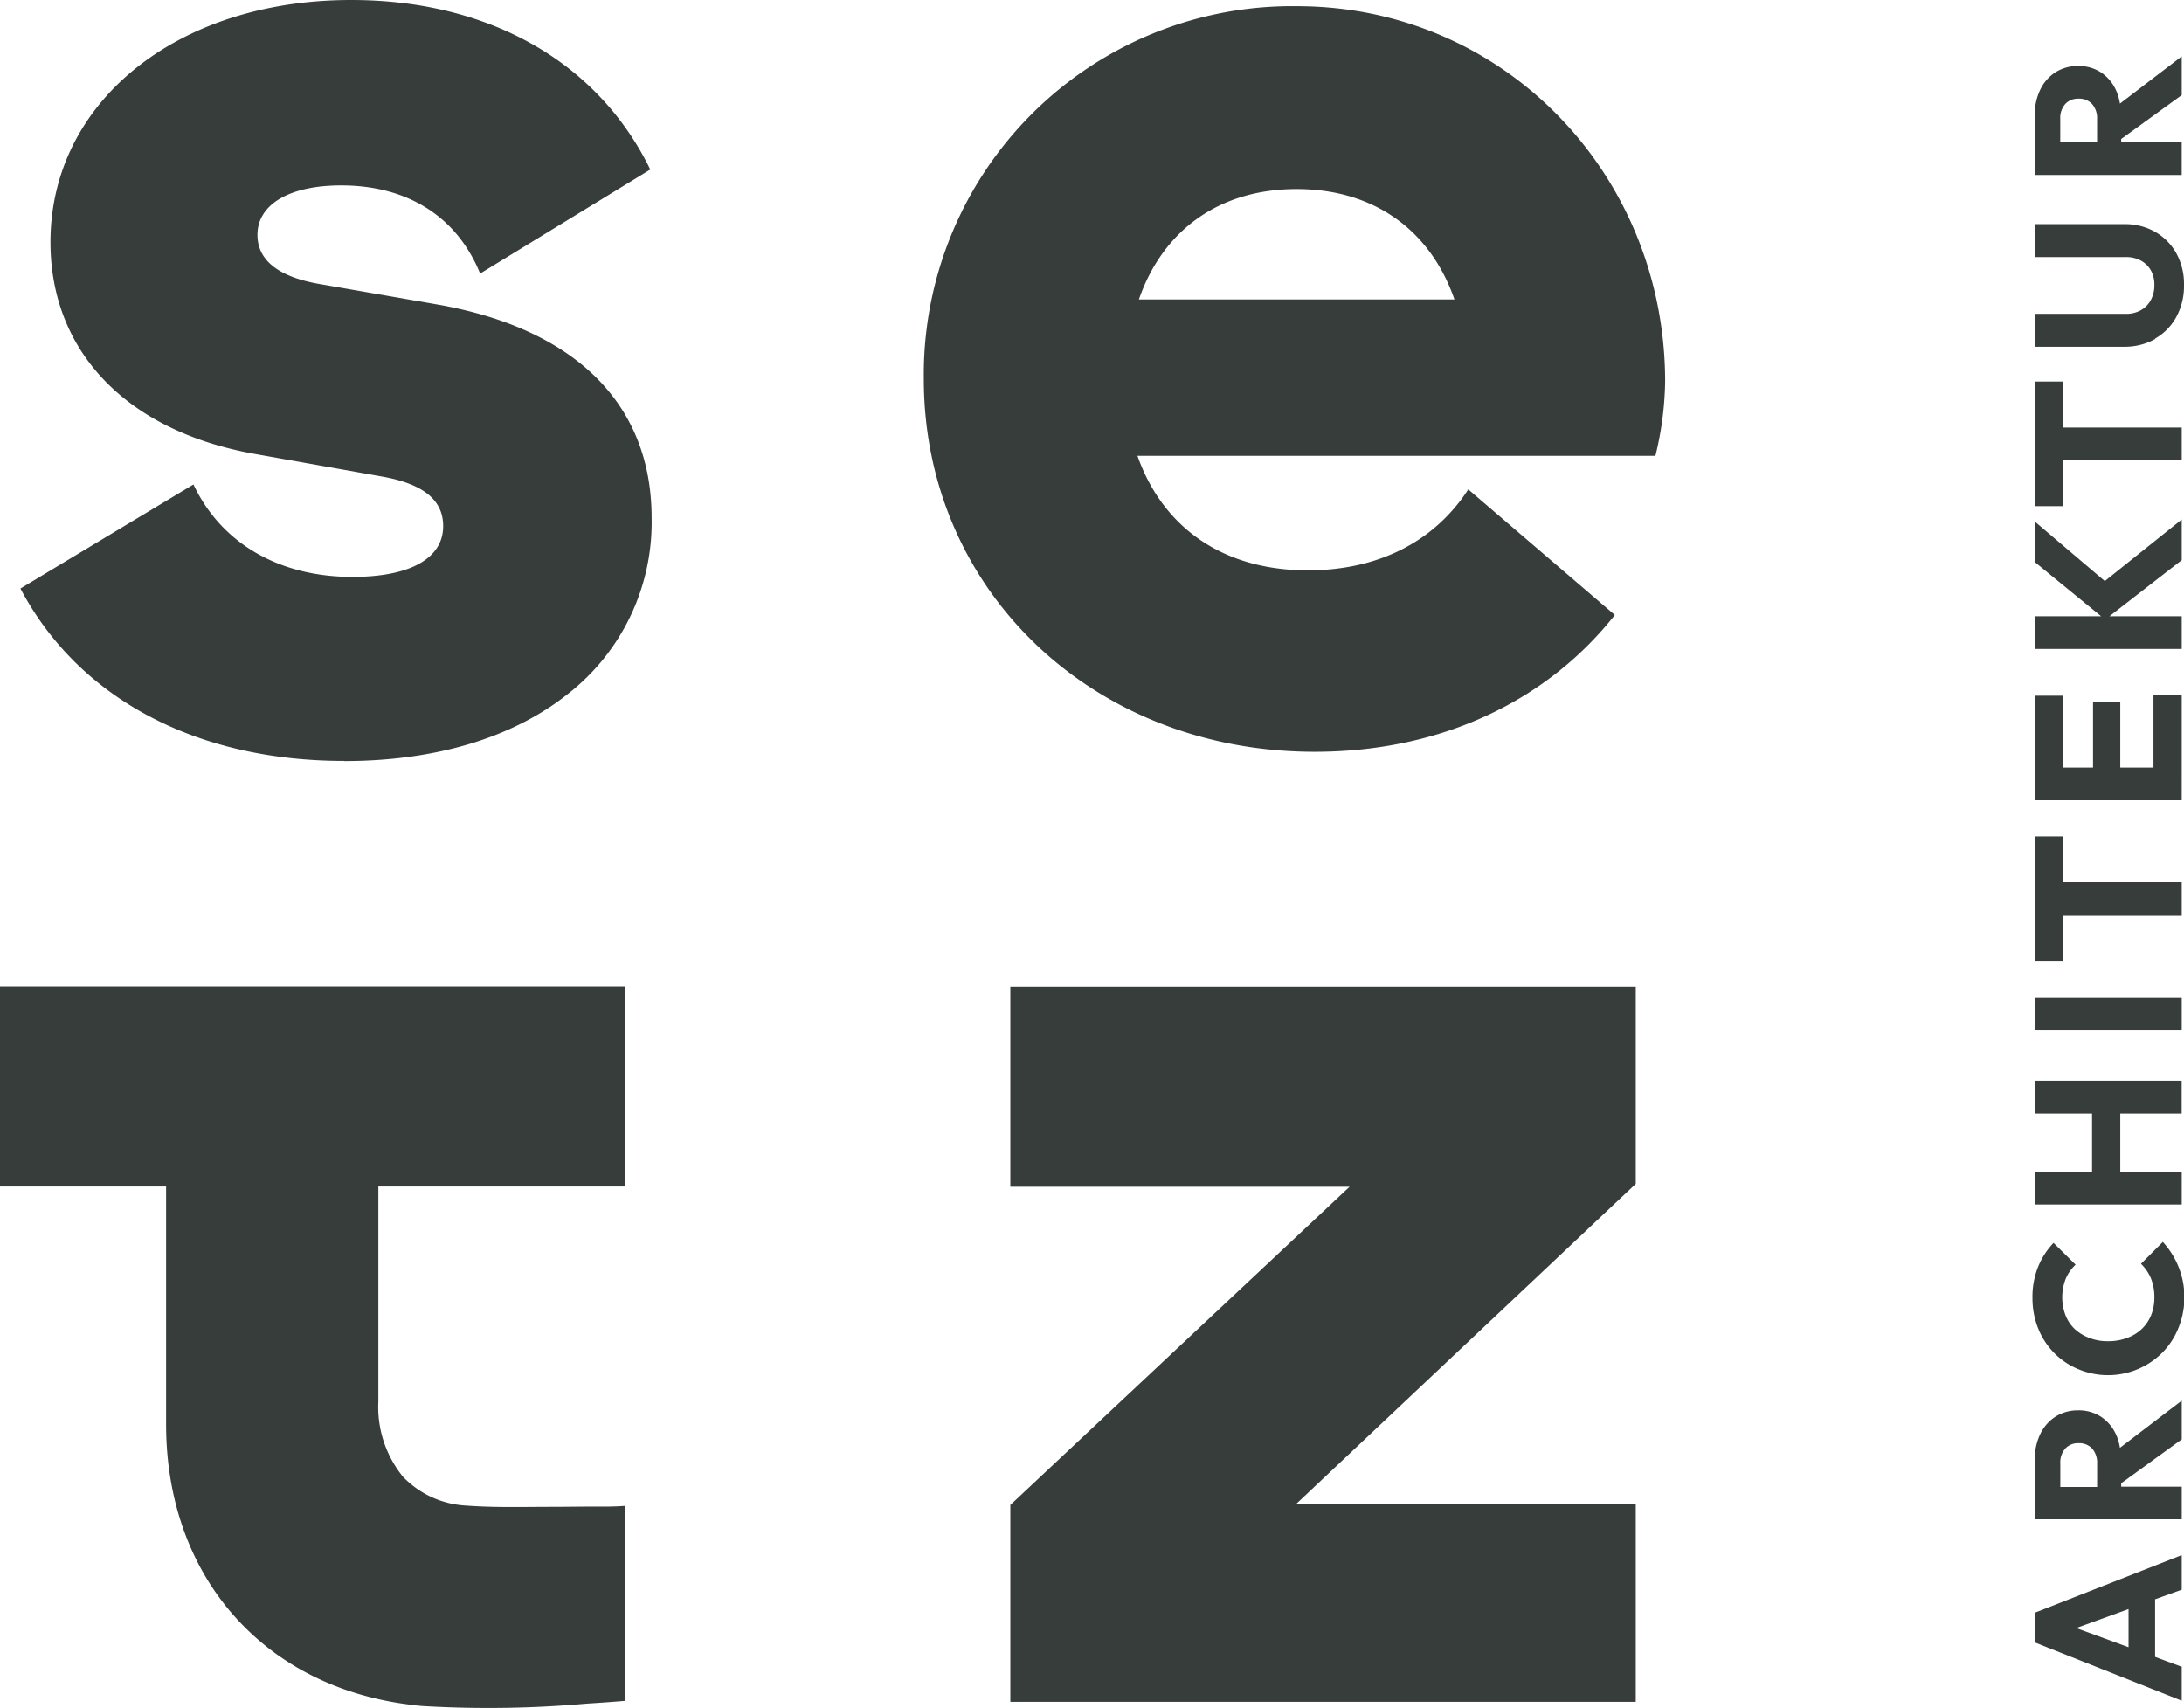 <svg id="Setz_Zusatz_vertikal_RZ" xmlns="http://www.w3.org/2000/svg" width="195.708" height="153.039" viewBox="0 0 195.708 153.039">
  <path id="Pfad_2460" data-name="Pfad 2460" d="M110.511,96.15H80.11V78.26h56.044V95.89l-30.39,28.649h30.39v17.766H80.11V124.664Z" transform="translate(10.426 10.185)" fill="#363d3b"/>
  <path id="Pfad_2461" data-name="Pfad 2461" d="M56.044,124.746c-1.04.09-2.215.068-2.848.068-1.232,0-2.509.023-3.741.023-2.565,0-5.12.079-7.685-.113a8.472,8.472,0,0,1-5.651-2.577,9.889,9.889,0,0,1-2.215-6.724V96.13h22.14V78.24H0V96.13H14.884v21.292c0,13.844,8.951,23.744,22.32,25.191l.023.011s.136.011.362.034c.2.023.418.034.633.045a100.066,100.066,0,0,0,14.375-.237c1.108-.068,2.26-.147,3.447-.249V124.712Z" transform="translate(0 10.183)" fill="#363d3b"/>
  <path id="Pfad_2462" data-name="Pfad 2462" d="M92.519,26.766H120.8c-2.125-6.125-7.131-9.889-14.138-9.889s-12.013,3.752-14.138,9.889M138.81,40.78H92.395c2.249,6.385,7.629,10.262,15.257,10.262,6.385,0,11.381-2.622,14.387-7.256l13.132,11.256C129.045,62.8,119.53,67.3,108.273,67.3,88.383,67.3,73.25,52.793,73.25,33.9A33.011,33.011,0,0,1,106.657.49c18.636,0,33.023,15.133,33.023,33.656a29.484,29.484,0,0,1-.87,6.634" transform="translate(9.533 0.064)" fill="#363d3b"/>
  <path id="Pfad_2463" data-name="Pfad 2463" d="M30.608,68.182C17.352,68.182,6.8,62.554,1.62,52.733l15.506-9.324c2.475,5.266,7.662,8.284,14.24,8.284,5.176,0,8.137-1.661,8.137-4.554,0-2.328-1.774-3.775-5.436-4.43L22.55,40.663C11.136,38.606,4.31,31.509,4.31,21.676,4.332,9.12,15.656,0,31.252,0,43.594,0,53.358,5.538,58.06,15.189L42.814,24.513c-2.079-5.1-6.5-7.9-12.454-7.9-4.634,0-7.5,1.7-7.5,4.43,0,2.306,1.921,3.8,5.7,4.43l10.363,1.8c12.42,2.159,19.258,8.939,19.258,19.122a19.506,19.506,0,0,1-7.549,15.822c-4.95,3.91-11.867,5.978-20.015,5.978Z" transform="translate(0.211)" fill="#363d3b"/>
  <g id="Gruppe_2554" data-name="Gruppe 2554" transform="translate(182.135 5.052)">
    <path id="Pfad_2464" data-name="Pfad 2464" d="M161.34,131.121l13.166,5.221V133.3l-2.385-.882v-5.165l2.385-.859v-3.1l-13.166,5.165v2.645Zm8.4.429-4.69-1.718,4.69-1.7v3.424Z" transform="translate(-161.137 10.996)" fill="#363d3b"/>
    <path id="Pfad_2465" data-name="Pfad 2465" d="M168.6,114.045a3.764,3.764,0,0,0-1.356-1.571,3.646,3.646,0,0,0-2.023-.554,3.73,3.73,0,0,0-2.012.554,3.8,3.8,0,0,0-1.367,1.548,5.08,5.08,0,0,0-.5,2.294v5.368h13.166v-2.927h-5.425v-.305l5.425-3.933v-3.47l-5.538,4.227a4.692,4.692,0,0,0-.373-1.243Zm-4.973,4.724v-2.1a1.849,1.849,0,0,1,.463-1.345,1.558,1.558,0,0,1,1.175-.463,1.575,1.575,0,0,1,1.209.475,1.924,1.924,0,0,1,.452,1.356v2.091h-3.3Z" transform="translate(-161.137 9.401)" fill="#363d3b"/>
    <path id="Pfad_2466" data-name="Pfad 2466" d="M172.857,98.45l-1.978,1.978a3.96,3.96,0,0,1,.882,1.288,4.407,4.407,0,0,1,.316,1.752,4.137,4.137,0,0,1-.294,1.571,3.607,3.607,0,0,1-.836,1.232,3.824,3.824,0,0,1-1.311.8,4.764,4.764,0,0,1-1.7.294,4.508,4.508,0,0,1-1.684-.294,3.934,3.934,0,0,1-1.311-.8,3.427,3.427,0,0,1-.825-1.232,4.552,4.552,0,0,1,.023-3.277,3.7,3.7,0,0,1,.882-1.254l-1.978-1.955a6.808,6.808,0,0,0-1.379,2.136,7.192,7.192,0,0,0-.509,2.791,7.268,7.268,0,0,0,.509,2.735,6.679,6.679,0,0,0,1.424,2.192,6.5,6.5,0,0,0,2.159,1.458,6.874,6.874,0,0,0,7.527-1.458,6.609,6.609,0,0,0,1.447-2.2,7.321,7.321,0,0,0-1.379-7.73Z" transform="translate(-161.16 7.761)" fill="#363d3b"/>
    <path id="Pfad_2467" data-name="Pfad 2467" d="M174.506,93.84H169V88.63h5.5V85.68H161.34v2.95h5.131v5.21H161.34v2.938h13.166Z" transform="translate(-161.137 6.099)" fill="#363d3b"/>
    <rect id="Rechteck_598" data-name="Rechteck 598" width="13.166" height="2.927" transform="translate(0.203 84.32)" fill="#363d3b"/>
    <path id="Pfad_2468" data-name="Pfad 2468" d="M163.894,73.372h10.612V70.434H163.894V66.32H161.34V77.486h2.554Z" transform="translate(-161.137 3.58)" fill="#363d3b"/>
    <path id="Pfad_2469" data-name="Pfad 2469" d="M174.506,62.3V55.08h-2.532v6.532H169V55.735h-2.441v5.877h-2.7V55.17h-2.52v9.369h13.166Z" transform="translate(-161.137 2.117)" fill="#363d3b"/>
    <path id="Pfad_2470" data-name="Pfad 2470" d="M174.506,49.858H168.03l6.476-5.029V41.19l-6.894,5.515-6.272-5.334V45l5.945,4.86H161.34v2.927h13.166Z" transform="translate(-161.137 0.309)" fill="#363d3b"/>
    <path id="Pfad_2471" data-name="Pfad 2471" d="M163.894,37.3h10.612V34.375H163.894V30.25H161.34V41.416h2.554Z" transform="translate(-161.137 -1.115)" fill="#363d3b"/>
    <path id="Pfad_2472" data-name="Pfad 2472" d="M172.11,28.032a4.937,4.937,0,0,0,1.91-1.944,5.787,5.787,0,0,0,.689-2.859,5.684,5.684,0,0,0-.689-2.848,5,5,0,0,0-1.9-1.921,5.456,5.456,0,0,0-2.78-.689h-8v2.95h8.171a2.737,2.737,0,0,1,1.356.328,2.279,2.279,0,0,1,.882.882,2.557,2.557,0,0,1,.305,1.311,2.692,2.692,0,0,1-.305,1.3,2.247,2.247,0,0,1-.882.927,2.626,2.626,0,0,1-1.356.339h-8.148v2.95h7.979a5.564,5.564,0,0,0,2.791-.7Z" transform="translate(-161.137 -2.739)" fill="#363d3b"/>
    <path id="Pfad_2473" data-name="Pfad 2473" d="M174.506,12.178h-5.425v-.305l5.425-3.933V4.47L168.969,8.7a4.692,4.692,0,0,0-.373-1.243,3.764,3.764,0,0,0-1.356-1.571,3.646,3.646,0,0,0-2.023-.554,3.73,3.73,0,0,0-2.012.554,3.8,3.8,0,0,0-1.367,1.548,5.08,5.08,0,0,0-.5,2.294v5.368h13.166V12.166Zm-10.883-2.113a1.849,1.849,0,0,1,.463-1.345,1.558,1.558,0,0,1,1.175-.463,1.575,1.575,0,0,1,1.209.475,1.924,1.924,0,0,1,.452,1.356v2.091h-3.3v-2.1Z" transform="translate(-161.137 -4.47)" fill="#363d3b"/>
  </g>
</svg>
